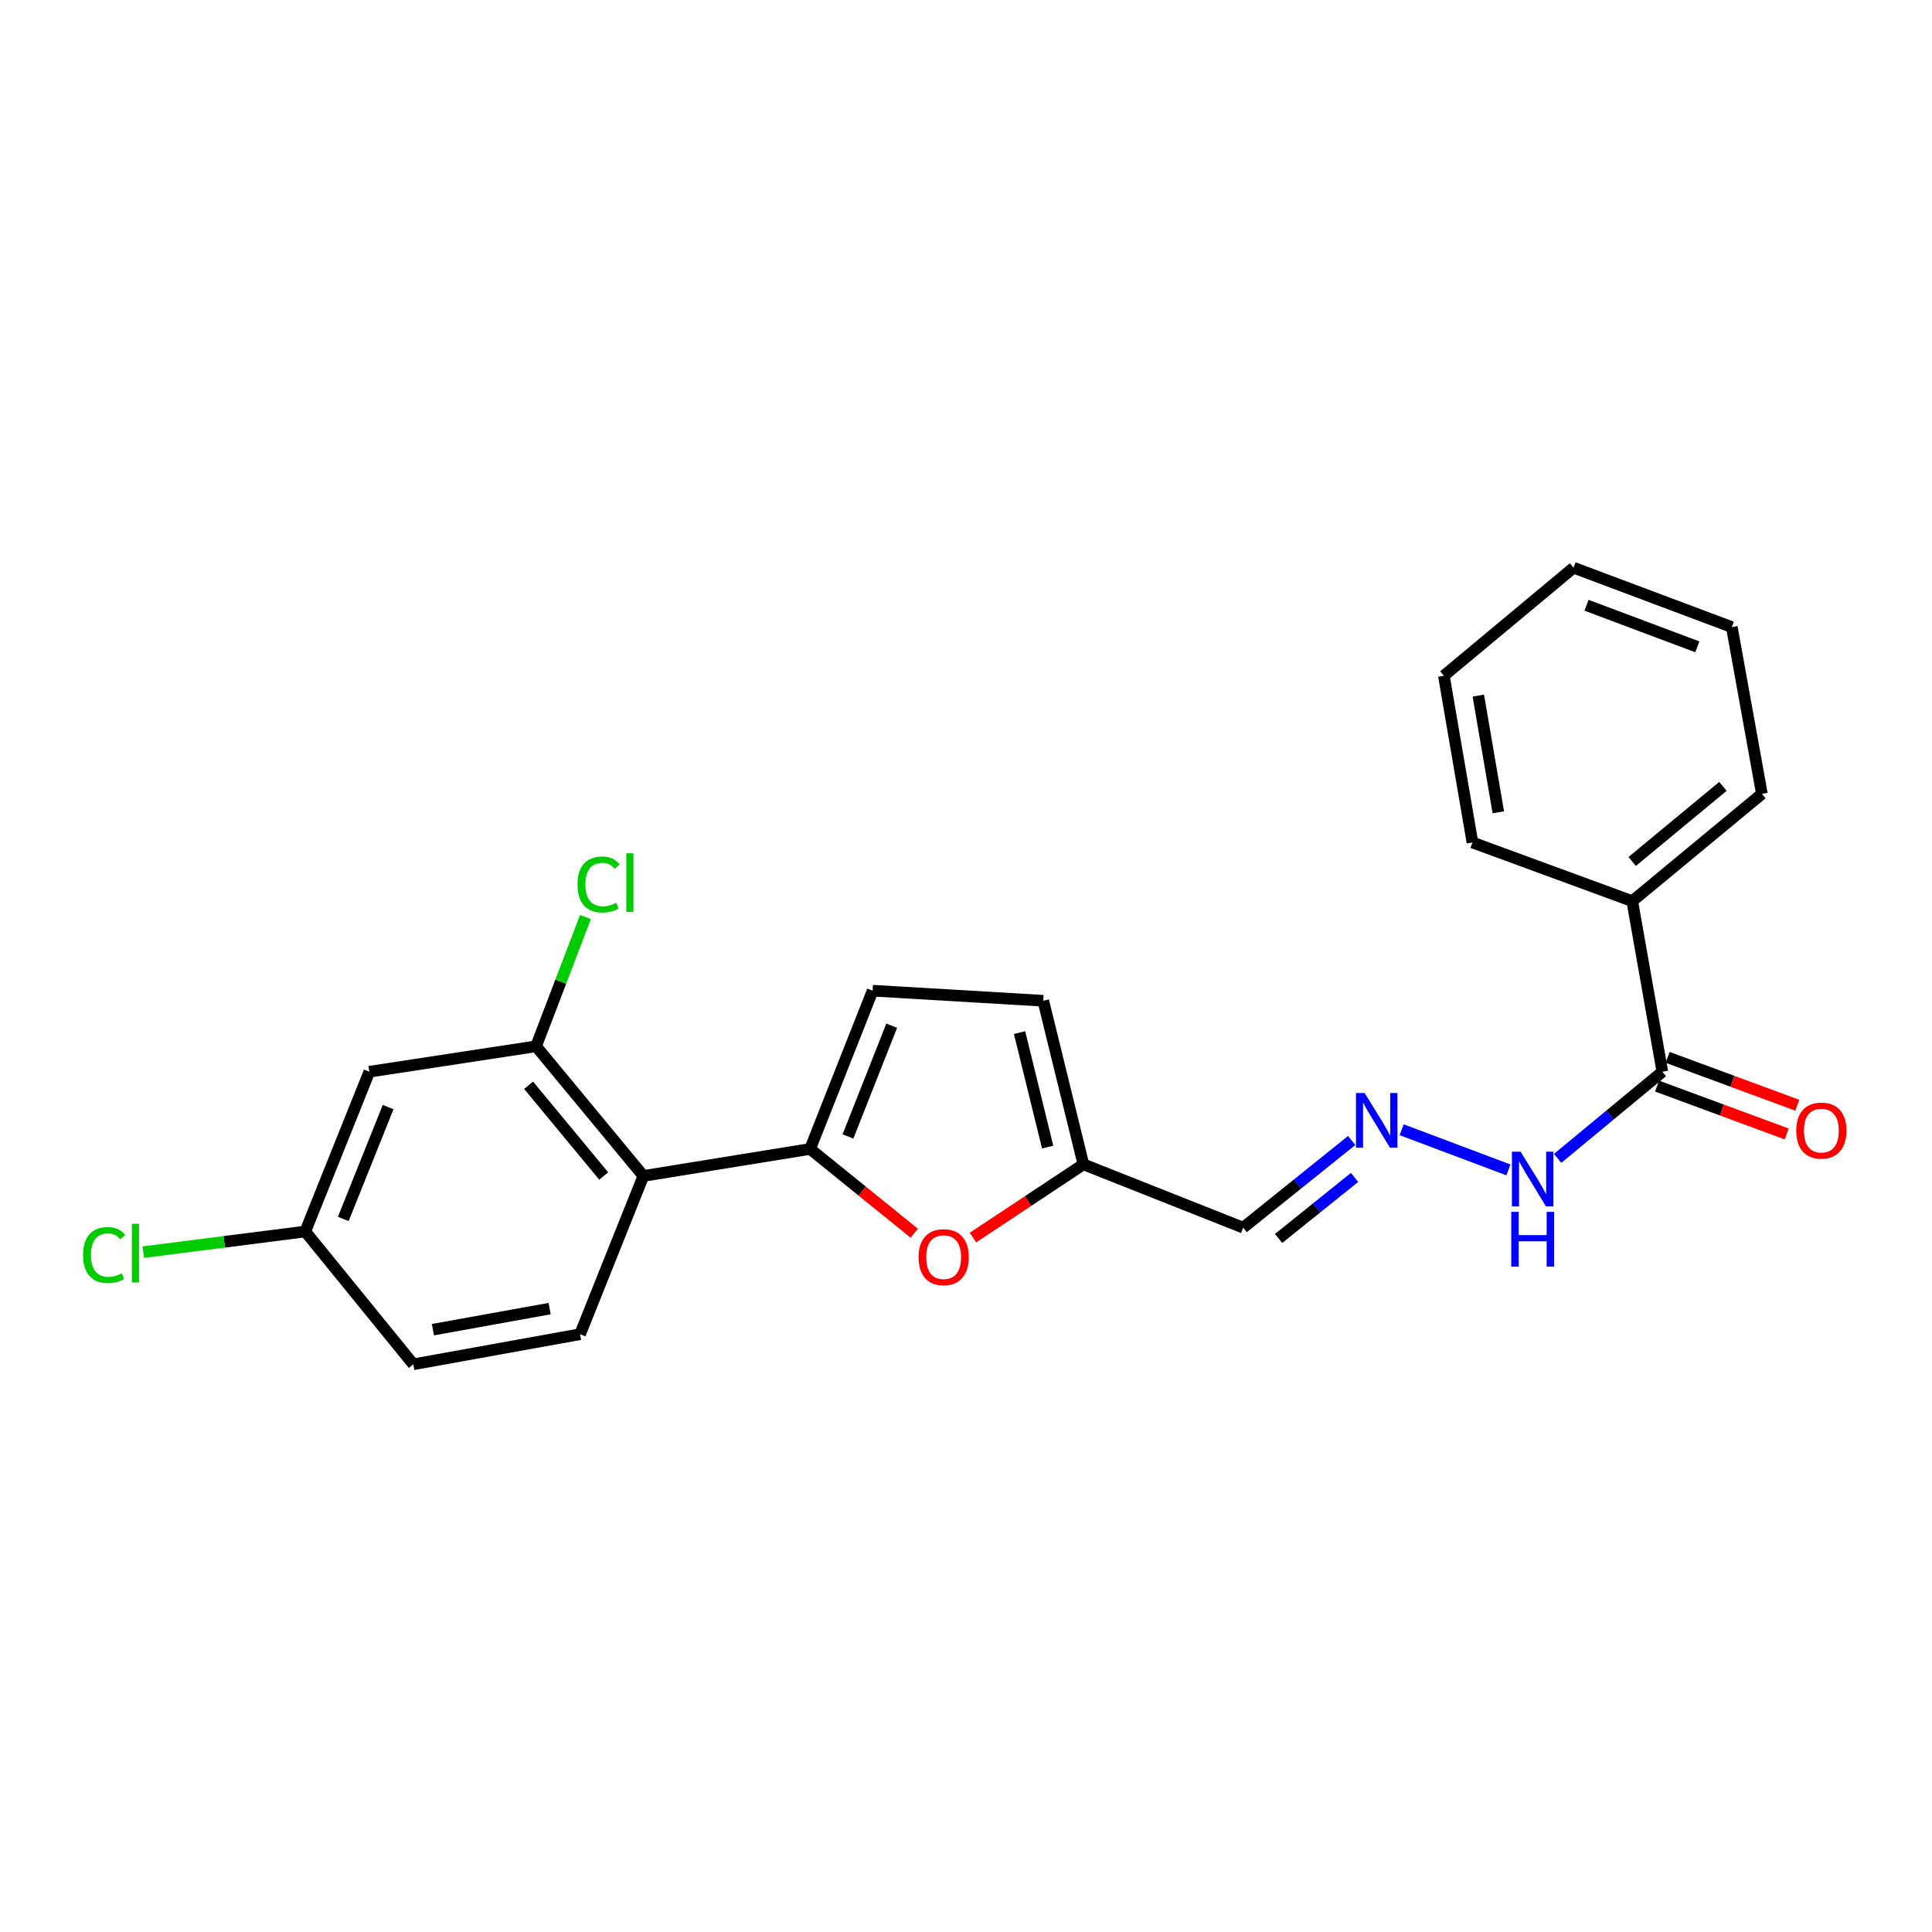<?xml version='1.0' encoding='iso-8859-1'?>
<svg version='1.1' baseProfile='full'
              xmlns='http://www.w3.org/2000/svg'
                      xmlns:rdkit='http://www.rdkit.org/xml'
                      xmlns:xlink='http://www.w3.org/1999/xlink'
                  xml:space='preserve'
width='1000px' height='1000px' viewBox='0 0 1000 1000'>
<!-- END OF HEADER -->
<rect style='opacity:1.0;fill:#FFFFFF;stroke:none' width='1000' height='1000' x='0' y='0'> </rect>
<path class='bond-0' d='M 419.318,594.694 L 333.01,608.668' style='fill:none;fill-rule:evenodd;stroke:#000000;stroke-width:6px;stroke-linecap:butt;stroke-linejoin:miter;stroke-opacity:1' />
<path class='bond-1' d='M 419.318,594.694 L 446.263,616.5' style='fill:none;fill-rule:evenodd;stroke:#000000;stroke-width:6px;stroke-linecap:butt;stroke-linejoin:miter;stroke-opacity:1' />
<path class='bond-1' d='M 446.263,616.5 L 473.208,638.306' style='fill:none;fill-rule:evenodd;stroke:#FF0000;stroke-width:6px;stroke-linecap:butt;stroke-linejoin:miter;stroke-opacity:1' />
<path class='bond-3' d='M 419.318,594.694 L 451.674,512.777' style='fill:none;fill-rule:evenodd;stroke:#000000;stroke-width:6px;stroke-linecap:butt;stroke-linejoin:miter;stroke-opacity:1' />
<path class='bond-3' d='M 438.903,588.226 L 461.553,530.884' style='fill:none;fill-rule:evenodd;stroke:#000000;stroke-width:6px;stroke-linecap:butt;stroke-linejoin:miter;stroke-opacity:1' />
<path class='bond-2' d='M 333.01,608.668 L 277.474,541.561' style='fill:none;fill-rule:evenodd;stroke:#000000;stroke-width:6px;stroke-linecap:butt;stroke-linejoin:miter;stroke-opacity:1' />
<path class='bond-2' d='M 312.476,608.701 L 273.602,561.726' style='fill:none;fill-rule:evenodd;stroke:#000000;stroke-width:6px;stroke-linecap:butt;stroke-linejoin:miter;stroke-opacity:1' />
<path class='bond-9' d='M 333.01,608.668 L 300.248,690.585' style='fill:none;fill-rule:evenodd;stroke:#000000;stroke-width:6px;stroke-linecap:butt;stroke-linejoin:miter;stroke-opacity:1' />
<path class='bond-4' d='M 503.601,640.568 L 532.183,621.617' style='fill:none;fill-rule:evenodd;stroke:#FF0000;stroke-width:6px;stroke-linecap:butt;stroke-linejoin:miter;stroke-opacity:1' />
<path class='bond-4' d='M 532.183,621.617 L 560.765,602.667' style='fill:none;fill-rule:evenodd;stroke:#000000;stroke-width:6px;stroke-linecap:butt;stroke-linejoin:miter;stroke-opacity:1' />
<path class='bond-8' d='M 277.474,541.561 L 191.166,554.726' style='fill:none;fill-rule:evenodd;stroke:#000000;stroke-width:6px;stroke-linecap:butt;stroke-linejoin:miter;stroke-opacity:1' />
<path class='bond-15' d='M 277.474,541.561 L 290.252,508.099' style='fill:none;fill-rule:evenodd;stroke:#000000;stroke-width:6px;stroke-linecap:butt;stroke-linejoin:miter;stroke-opacity:1' />
<path class='bond-15' d='M 290.252,508.099 L 303.031,474.636' style='fill:none;fill-rule:evenodd;stroke:#00CC00;stroke-width:6px;stroke-linecap:butt;stroke-linejoin:miter;stroke-opacity:1' />
<path class='bond-7' d='M 451.674,512.777 L 539.989,517.987' style='fill:none;fill-rule:evenodd;stroke:#000000;stroke-width:6px;stroke-linecap:butt;stroke-linejoin:miter;stroke-opacity:1' />
<path class='bond-10' d='M 560.765,602.667 L 643.465,635.437' style='fill:none;fill-rule:evenodd;stroke:#000000;stroke-width:6px;stroke-linecap:butt;stroke-linejoin:miter;stroke-opacity:1' />
<path class='bond-23' d='M 560.765,602.667 L 539.989,517.987' style='fill:none;fill-rule:evenodd;stroke:#000000;stroke-width:6px;stroke-linecap:butt;stroke-linejoin:miter;stroke-opacity:1' />
<path class='bond-23' d='M 542.265,593.739 L 527.722,534.463' style='fill:none;fill-rule:evenodd;stroke:#000000;stroke-width:6px;stroke-linecap:butt;stroke-linejoin:miter;stroke-opacity:1' />
<path class='bond-5' d='M 860.433,554.726 L 833.329,577.15' style='fill:none;fill-rule:evenodd;stroke:#000000;stroke-width:6px;stroke-linecap:butt;stroke-linejoin:miter;stroke-opacity:1' />
<path class='bond-5' d='M 833.329,577.15 L 806.226,599.573' style='fill:none;fill-rule:evenodd;stroke:#0000FF;stroke-width:6px;stroke-linecap:butt;stroke-linejoin:miter;stroke-opacity:1' />
<path class='bond-12' d='M 857.689,562.155 L 891.241,574.543' style='fill:none;fill-rule:evenodd;stroke:#000000;stroke-width:6px;stroke-linecap:butt;stroke-linejoin:miter;stroke-opacity:1' />
<path class='bond-12' d='M 891.241,574.543 L 924.792,586.931' style='fill:none;fill-rule:evenodd;stroke:#FF0000;stroke-width:6px;stroke-linecap:butt;stroke-linejoin:miter;stroke-opacity:1' />
<path class='bond-12' d='M 863.176,547.296 L 896.727,559.684' style='fill:none;fill-rule:evenodd;stroke:#000000;stroke-width:6px;stroke-linecap:butt;stroke-linejoin:miter;stroke-opacity:1' />
<path class='bond-12' d='M 896.727,559.684 L 930.278,572.072' style='fill:none;fill-rule:evenodd;stroke:#FF0000;stroke-width:6px;stroke-linecap:butt;stroke-linejoin:miter;stroke-opacity:1' />
<path class='bond-13' d='M 860.433,554.726 L 844.848,466.429' style='fill:none;fill-rule:evenodd;stroke:#000000;stroke-width:6px;stroke-linecap:butt;stroke-linejoin:miter;stroke-opacity:1' />
<path class='bond-6' d='M 699.631,590.312 L 671.548,612.875' style='fill:none;fill-rule:evenodd;stroke:#0000FF;stroke-width:6px;stroke-linecap:butt;stroke-linejoin:miter;stroke-opacity:1' />
<path class='bond-6' d='M 671.548,612.875 L 643.465,635.437' style='fill:none;fill-rule:evenodd;stroke:#000000;stroke-width:6px;stroke-linecap:butt;stroke-linejoin:miter;stroke-opacity:1' />
<path class='bond-6' d='M 701.127,609.429 L 681.469,625.222' style='fill:none;fill-rule:evenodd;stroke:#0000FF;stroke-width:6px;stroke-linecap:butt;stroke-linejoin:miter;stroke-opacity:1' />
<path class='bond-6' d='M 681.469,625.222 L 661.811,641.016' style='fill:none;fill-rule:evenodd;stroke:#000000;stroke-width:6px;stroke-linecap:butt;stroke-linejoin:miter;stroke-opacity:1' />
<path class='bond-11' d='M 725.484,584.752 L 780.756,605.54' style='fill:none;fill-rule:evenodd;stroke:#0000FF;stroke-width:6px;stroke-linecap:butt;stroke-linejoin:miter;stroke-opacity:1' />
<path class='bond-24' d='M 191.166,554.726 L 158.008,637.435' style='fill:none;fill-rule:evenodd;stroke:#000000;stroke-width:6px;stroke-linecap:butt;stroke-linejoin:miter;stroke-opacity:1' />
<path class='bond-24' d='M 200.895,573.026 L 177.684,630.922' style='fill:none;fill-rule:evenodd;stroke:#000000;stroke-width:6px;stroke-linecap:butt;stroke-linejoin:miter;stroke-opacity:1' />
<path class='bond-16' d='M 300.248,690.585 L 213.94,706.161' style='fill:none;fill-rule:evenodd;stroke:#000000;stroke-width:6px;stroke-linecap:butt;stroke-linejoin:miter;stroke-opacity:1' />
<path class='bond-16' d='M 284.489,677.334 L 224.073,688.237' style='fill:none;fill-rule:evenodd;stroke:#000000;stroke-width:6px;stroke-linecap:butt;stroke-linejoin:miter;stroke-opacity:1' />
<path class='bond-18' d='M 844.848,466.429 L 911.955,410.894' style='fill:none;fill-rule:evenodd;stroke:#000000;stroke-width:6px;stroke-linecap:butt;stroke-linejoin:miter;stroke-opacity:1' />
<path class='bond-18' d='M 844.816,445.896 L 891.791,407.021' style='fill:none;fill-rule:evenodd;stroke:#000000;stroke-width:6px;stroke-linecap:butt;stroke-linejoin:miter;stroke-opacity:1' />
<path class='bond-19' d='M 844.848,466.429 L 762.139,436.07' style='fill:none;fill-rule:evenodd;stroke:#000000;stroke-width:6px;stroke-linecap:butt;stroke-linejoin:miter;stroke-opacity:1' />
<path class='bond-14' d='M 158.008,637.435 L 213.94,706.161' style='fill:none;fill-rule:evenodd;stroke:#000000;stroke-width:6px;stroke-linecap:butt;stroke-linejoin:miter;stroke-opacity:1' />
<path class='bond-17' d='M 158.008,637.435 L 116.086,642.769' style='fill:none;fill-rule:evenodd;stroke:#000000;stroke-width:6px;stroke-linecap:butt;stroke-linejoin:miter;stroke-opacity:1' />
<path class='bond-17' d='M 116.086,642.769 L 74.163,648.103' style='fill:none;fill-rule:evenodd;stroke:#00CC00;stroke-width:6px;stroke-linecap:butt;stroke-linejoin:miter;stroke-opacity:1' />
<path class='bond-20' d='M 911.955,410.894 L 896.388,324.585' style='fill:none;fill-rule:evenodd;stroke:#000000;stroke-width:6px;stroke-linecap:butt;stroke-linejoin:miter;stroke-opacity:1' />
<path class='bond-21' d='M 762.139,436.07 L 747.347,349.77' style='fill:none;fill-rule:evenodd;stroke:#000000;stroke-width:6px;stroke-linecap:butt;stroke-linejoin:miter;stroke-opacity:1' />
<path class='bond-21' d='M 775.532,420.449 L 765.177,360.039' style='fill:none;fill-rule:evenodd;stroke:#000000;stroke-width:6px;stroke-linecap:butt;stroke-linejoin:miter;stroke-opacity:1' />
<path class='bond-25' d='M 896.388,324.585 L 814.471,293.839' style='fill:none;fill-rule:evenodd;stroke:#000000;stroke-width:6px;stroke-linecap:butt;stroke-linejoin:miter;stroke-opacity:1' />
<path class='bond-25' d='M 878.535,334.803 L 821.193,313.28' style='fill:none;fill-rule:evenodd;stroke:#000000;stroke-width:6px;stroke-linecap:butt;stroke-linejoin:miter;stroke-opacity:1' />
<path class='bond-22' d='M 747.347,349.77 L 814.471,293.839' style='fill:none;fill-rule:evenodd;stroke:#000000;stroke-width:6px;stroke-linecap:butt;stroke-linejoin:miter;stroke-opacity:1' />
<path  class='atom-2' d='M 475.431 650.706
Q 475.431 643.906, 478.791 640.106
Q 482.151 636.306, 488.431 636.306
Q 494.711 636.306, 498.071 640.106
Q 501.431 643.906, 501.431 650.706
Q 501.431 657.586, 498.031 661.506
Q 494.631 665.386, 488.431 665.386
Q 482.191 665.386, 478.791 661.506
Q 475.431 657.626, 475.431 650.706
M 488.431 662.186
Q 492.751 662.186, 495.071 659.306
Q 497.431 656.386, 497.431 650.706
Q 497.431 645.146, 495.071 642.346
Q 492.751 639.506, 488.431 639.506
Q 484.111 639.506, 481.751 642.306
Q 479.431 645.106, 479.431 650.706
Q 479.431 656.426, 481.751 659.306
Q 484.111 662.186, 488.431 662.186
' fill='#FF0000'/>
<path  class='atom-7' d='M 706.328 565.742
L 715.608 580.742
Q 716.528 582.222, 718.008 584.902
Q 719.488 587.582, 719.568 587.742
L 719.568 565.742
L 723.328 565.742
L 723.328 594.062
L 719.448 594.062
L 709.488 577.662
Q 708.328 575.742, 707.088 573.542
Q 705.888 571.342, 705.528 570.662
L 705.528 594.062
L 701.848 594.062
L 701.848 565.742
L 706.328 565.742
' fill='#0000FF'/>
<path  class='atom-12' d='M 787.048 596.101
L 796.328 611.101
Q 797.248 612.581, 798.728 615.261
Q 800.208 617.941, 800.288 618.101
L 800.288 596.101
L 804.048 596.101
L 804.048 624.421
L 800.168 624.421
L 790.208 608.021
Q 789.048 606.101, 787.808 603.901
Q 786.608 601.701, 786.248 601.021
L 786.248 624.421
L 782.568 624.421
L 782.568 596.101
L 787.048 596.101
' fill='#0000FF'/>
<path  class='atom-12' d='M 782.228 627.253
L 786.068 627.253
L 786.068 639.293
L 800.548 639.293
L 800.548 627.253
L 804.388 627.253
L 804.388 655.573
L 800.548 655.573
L 800.548 642.493
L 786.068 642.493
L 786.068 655.573
L 782.228 655.573
L 782.228 627.253
' fill='#0000FF'/>
<path  class='atom-13' d='M 929.728 585.191
Q 929.728 578.391, 933.088 574.591
Q 936.448 570.791, 942.728 570.791
Q 949.008 570.791, 952.368 574.591
Q 955.728 578.391, 955.728 585.191
Q 955.728 592.071, 952.328 595.991
Q 948.928 599.871, 942.728 599.871
Q 936.488 599.871, 933.088 595.991
Q 929.728 592.111, 929.728 585.191
M 942.728 596.671
Q 947.048 596.671, 949.368 593.791
Q 951.728 590.871, 951.728 585.191
Q 951.728 579.631, 949.368 576.831
Q 947.048 573.991, 942.728 573.991
Q 938.408 573.991, 936.048 576.791
Q 933.728 579.591, 933.728 585.191
Q 933.728 590.911, 936.048 593.791
Q 938.408 596.671, 942.728 596.671
' fill='#FF0000'/>
<path  class='atom-16' d='M 298.911 457.808
Q 298.911 450.768, 302.191 447.088
Q 305.511 443.368, 311.791 443.368
Q 317.631 443.368, 320.751 447.488
L 318.111 449.648
Q 315.831 446.648, 311.791 446.648
Q 307.511 446.648, 305.231 449.528
Q 302.991 452.368, 302.991 457.808
Q 302.991 463.408, 305.311 466.288
Q 307.671 469.168, 312.231 469.168
Q 315.351 469.168, 318.991 467.288
L 320.111 470.288
Q 318.631 471.248, 316.391 471.808
Q 314.151 472.368, 311.671 472.368
Q 305.511 472.368, 302.191 468.608
Q 298.911 464.848, 298.911 457.808
' fill='#00CC00'/>
<path  class='atom-16' d='M 324.191 441.648
L 327.871 441.648
L 327.871 472.008
L 324.191 472.008
L 324.191 441.648
' fill='#00CC00'/>
<path  class='atom-18' d='M 42.988 649.599
Q 42.988 642.559, 46.268 638.879
Q 49.588 635.159, 55.868 635.159
Q 61.708 635.159, 64.828 639.279
L 62.188 641.439
Q 59.908 638.439, 55.868 638.439
Q 51.588 638.439, 49.308 641.319
Q 47.068 644.159, 47.068 649.599
Q 47.068 655.199, 49.388 658.079
Q 51.748 660.959, 56.308 660.959
Q 59.428 660.959, 63.068 659.079
L 64.188 662.079
Q 62.708 663.039, 60.468 663.599
Q 58.228 664.159, 55.748 664.159
Q 49.588 664.159, 46.268 660.399
Q 42.988 656.639, 42.988 649.599
' fill='#00CC00'/>
<path  class='atom-18' d='M 68.268 633.439
L 71.948 633.439
L 71.948 663.799
L 68.268 663.799
L 68.268 633.439
' fill='#00CC00'/>
</svg>
